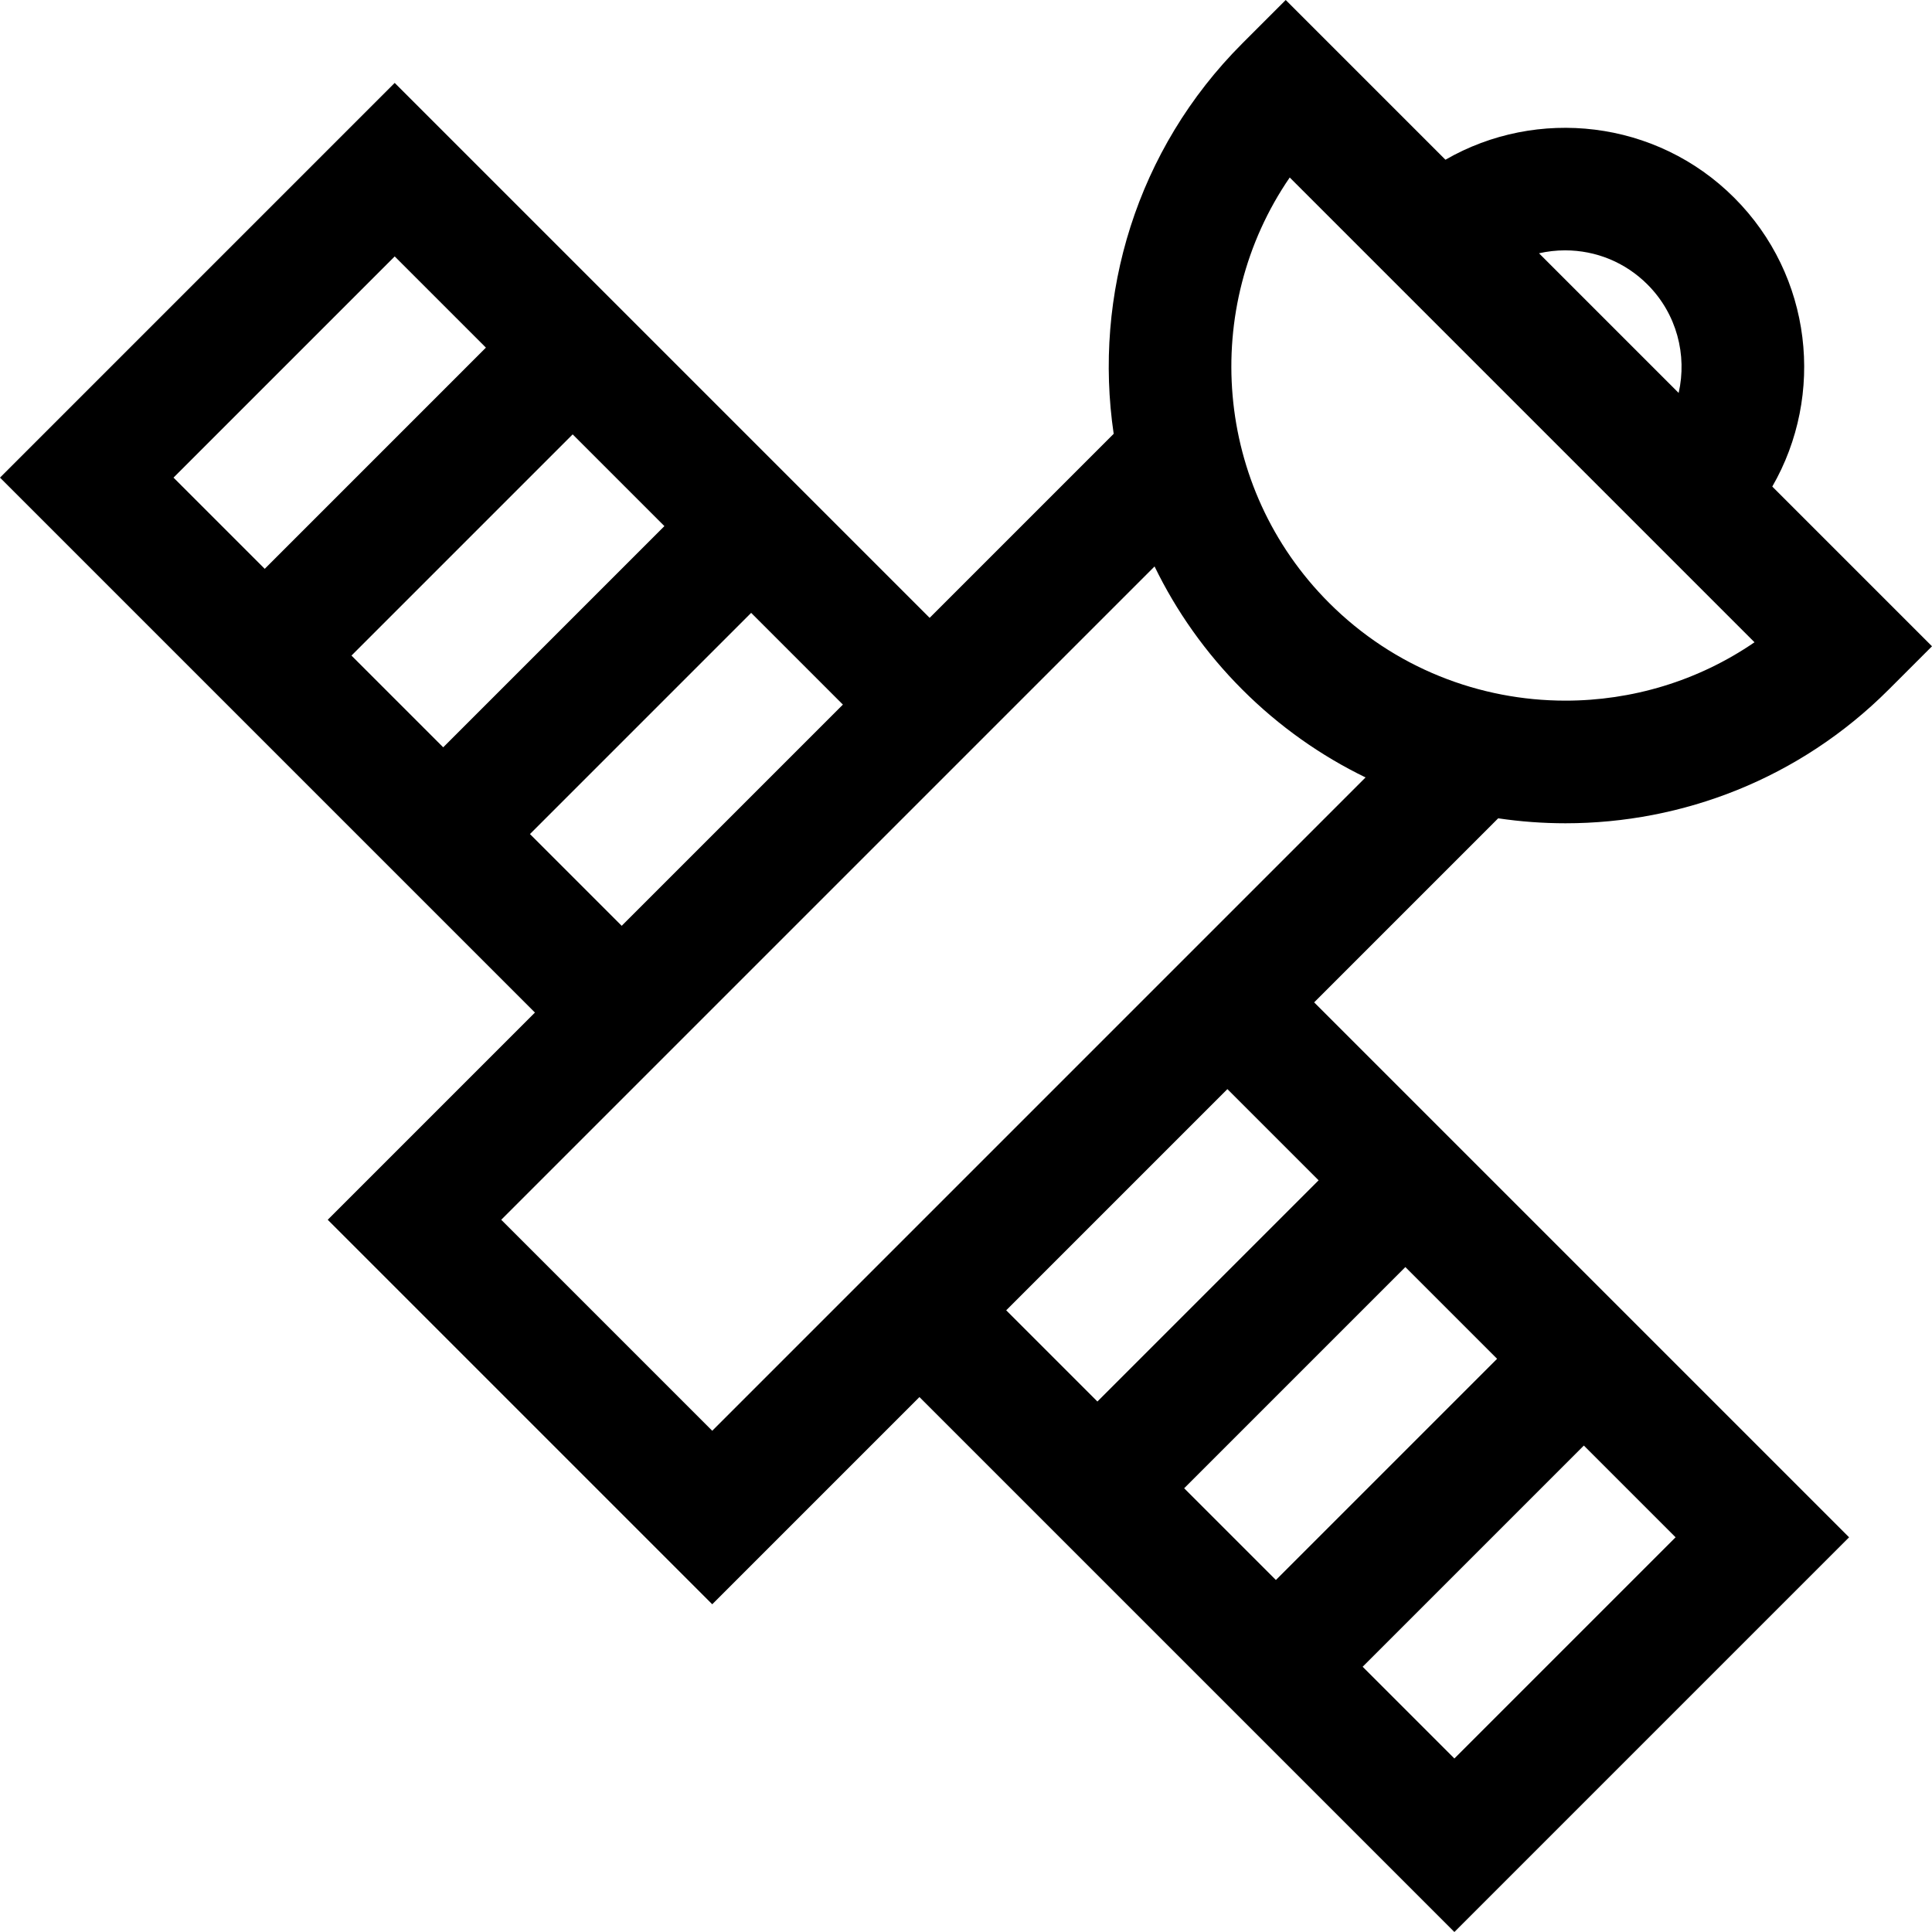<?xml version="1.0" encoding="iso-8859-1"?>
<!-- Uploaded to: SVG Repo, www.svgrepo.com, Generator: SVG Repo Mixer Tools -->
<svg fill="#000000" height="800px" width="800px" version="1.1" id="Layer_1" xmlns="http://www.w3.org/2000/svg" xmlns:xlink="http://www.w3.org/1999/xlink" 
	 viewBox="0 0 512 512" xml:space="preserve">
<g>
	<g>
		<path d="M414.87,218.177c31.013,0,62.025-11.805,85.635-35.414l11.494-11.494l-42.326-42.326
			c13.981-24.243,10.628-55.825-10.081-76.533c-20.71-20.709-52.292-24.061-76.533-10.08L340.732,0l-11.494,11.495
			c-28.149,28.149-39.512,66.822-34.1,103.47l-48.772,48.772L104.601,21.972L0.001,126.574l141.764,141.764l-54.913,54.913
			l101.897,101.897l54.913-54.913L385.427,512l104.601-104.601L348.262,265.634l48.772-48.772
			C402.944,217.736,408.907,218.177,414.87,218.177z M414.751,66.346c8.255,0,16.015,3.214,21.852,9.052
			c7.783,7.782,10.53,18.717,8.258,28.732l-37.006-37.006C410.093,66.616,412.4,66.346,414.751,66.346z M341.79,47.038
			l123.173,123.173c-15.034,10.314-32.56,15.47-50.093,15.468c-22.683-0.002-45.374-8.638-62.644-25.906
			C321.611,129.157,318.131,81.522,341.79,47.038z M45.98,126.573l58.621-58.62l24.172,24.172l-58.62,58.621L45.98,126.573z
			 M93.143,173.736l58.621-58.621l24.311,24.311l-58.621,58.621L93.143,173.736z M140.445,221.037l58.621-58.621l24.311,24.311
			l-58.621,58.621L140.445,221.037z M444.047,407.399l-58.621,58.62l-24.311-24.311l58.621-58.62L444.047,407.399z M396.746,360.097
			l-58.621,58.62l-24.311-24.31l58.621-58.621L396.746,360.097z M349.445,312.797l-58.621,58.621l-24.173-24.172l58.621-58.621
			L349.445,312.797z M188.749,379.167l-55.917-55.917L305.97,150.112c5.73,11.803,13.481,22.863,23.267,32.649
			c9.786,9.786,20.847,17.537,32.65,23.267L188.749,379.167z"/>
	</g>
</g>
</svg>